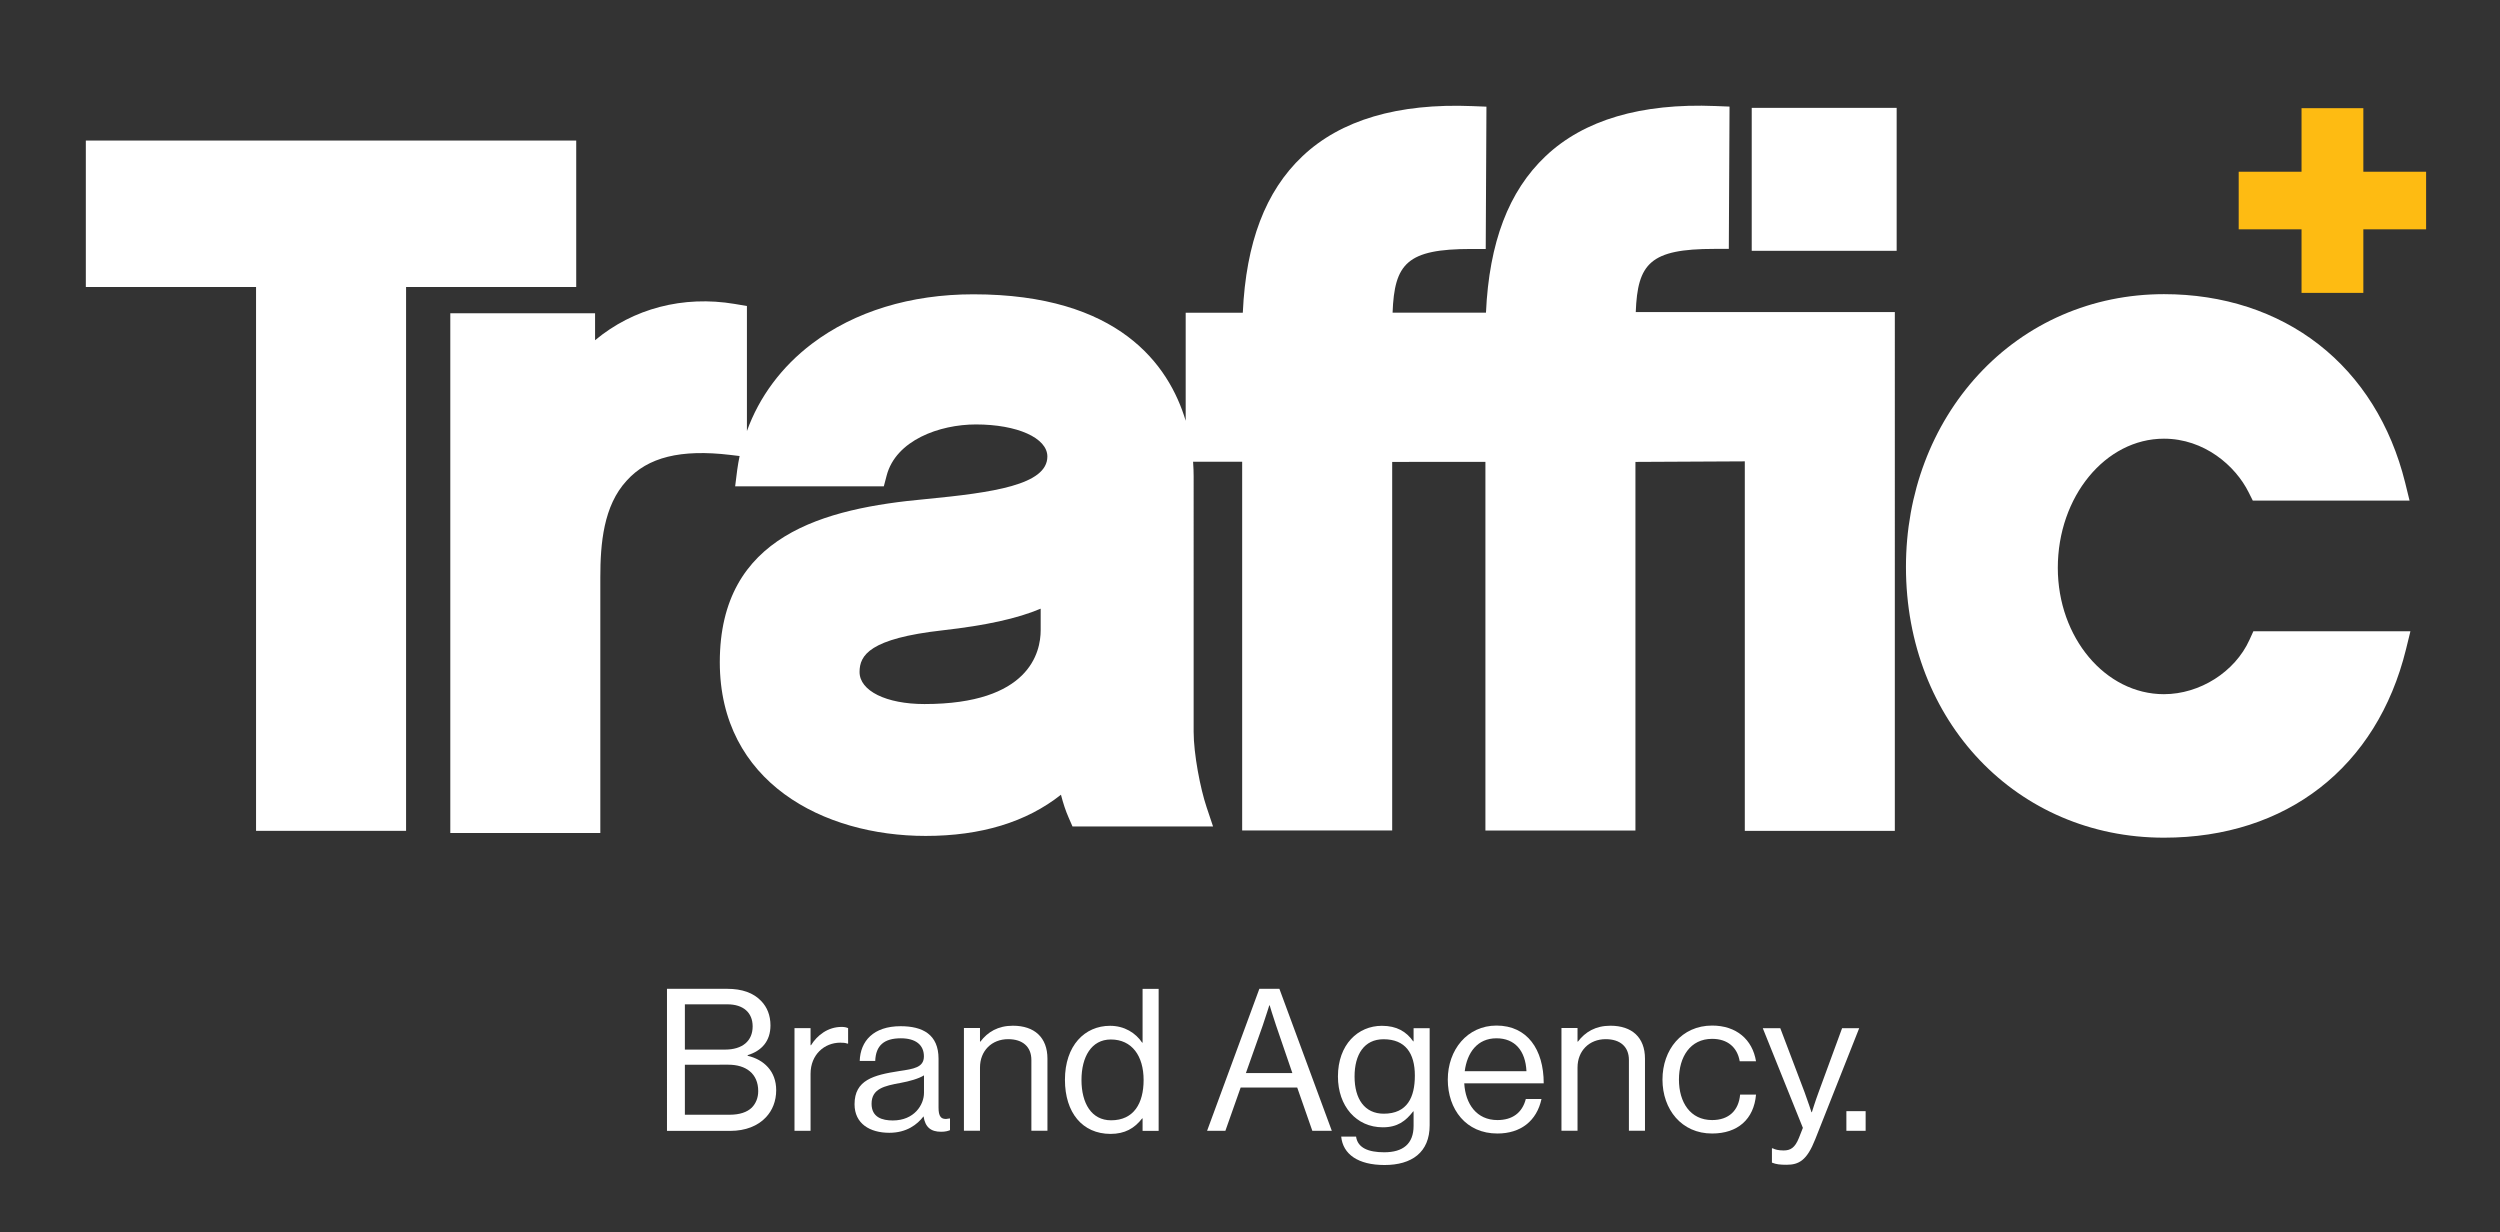 <?xml version="1.0" encoding="utf-8"?>
<!-- Generator: Adobe Illustrator 25.4.1, SVG Export Plug-In . SVG Version: 6.00 Build 0)  -->
<svg version="1.1" id="Layer_1" xmlns="http://www.w3.org/2000/svg" xmlns:xlink="http://www.w3.org/1999/xlink" x="0px" y="0px"
	 viewBox="0 0 314.29 154.89" style="enable-background:new 0 0 314.29 154.89;" xml:space="preserve">
<rect x="0" y="0" width="314.29" height="154.89" fill="#333333" stroke="none"/>
<style type="text/css">
	.st0{fill:#FFFFFF;}
	.st1{fill:#FEBB12;}
</style>
<g>
	<polygon class="st0" points="72.44,17.67 10.79,17.67 10.79,36.08 32.19,36.08 32.19,104.45 51.05,104.45 51.05,36.08 72.44,36.08 
			"/>
	<path class="st0" d="M283.28,79.37l-0.49,1.08v0c-1.82,4.02-6.24,6.82-10.75,6.82c-7.36,0-13.34-7.12-13.34-15.88
		c0-8.96,5.99-16.24,13.34-16.24c5.06,0,8.99,3.39,10.66,6.76l0.51,1.02h19.71l-0.56-2.28c-1.79-7.21-5.54-13.21-10.86-17.35
		c-5.3-4.13-12.03-6.32-19.45-6.32c-9.03,0-17.32,3.6-23.34,10.13c-5.87,6.37-9.1,14.95-9.1,24.16c0,19.41,13.94,34.04,32.44,34.04
		c15.4,0,26.77-8.85,30.42-23.67l0.56-2.28H283.28z"/>
	<path class="st0" d="M215.51,31.29h1.83l0.09-17.89l-1.77-0.07c-9.35-0.38-16.55,1.75-21.36,6.31c-4.63,4.38-7.09,10.82-7.49,19.67
		h-11.74c0.23-6.18,1.81-8.01,9.88-8.01h1.83l0.09-17.89l-1.77-0.07c-9.36-0.38-16.55,1.74-21.37,6.31
		c-4.63,4.38-7.09,10.82-7.49,19.67h-7.18v13.58c-2.12-7.05-8.41-15.9-26.69-15.9c-7.9,0-14.92,2.15-20.29,6.21
		c-3.83,2.9-6.64,6.7-8.18,10.98V38.47l-1.53-0.26c-6.49-1.09-12.77,0.57-17.56,4.56v-3.39H56.61v65.34h18.86V72.6
		c0-4.25,0.39-9.02,3.32-12.18c2.65-2.95,6.79-3.97,13.02-3.23l1.17,0.14c-0.12,0.58-0.22,1.16-0.3,1.74l-0.26,2.07l18.69,0
		l0.36-1.37c1.16-4.41,6.62-6.41,11.22-6.41c5.2,0,8.98,1.7,8.98,4.03c0,3.58-6.9,4.54-15.24,5.35
		c-12.83,1.17-25.94,4.53-25.94,20.51c0,15.08,13,21.84,25.88,21.84c6.96,0,12.67-1.74,17.01-5.18c0.28,1.09,0.59,2.03,0.97,2.89
		l0.48,1.1h17.67l-0.81-2.42c-0.79-2.34-1.63-6.71-1.63-9.48V59.89c0-0.51-0.02-1.13-0.07-1.84h6.17v46.35h18.86V58.07l11.72-0.01
		v46.35h18.86V58.07L219.35,58v46.45h18.86V39.23h-32.57C205.87,33.11,207.46,31.29,215.51,31.29z M130.83,76.52v2.7
		c0,2.79-1.42,9.29-14.61,9.29c-4.81,0-8.16-1.66-8.16-4.03c0-2.11,1.27-4.21,10.45-5.24C123.99,78.62,127.89,77.76,130.83,76.52z"
		/>
	<rect x="220.22" y="13.56" class="st0" width="18.22" height="17.97"/>
</g>
<polygon class="st1" points="289.34,13.6 289.34,21.59 281.44,21.59 281.44,28.83 289.34,28.83 289.34,36.82 297.11,36.82 
	297.11,28.83 305,28.83 305,21.59 297.11,21.59 297.11,13.6 "/>
<g>
	<path class="st0" d="M83.86,124.31h7.56c1.87,0,3.3,0.5,4.29,1.55c0.72,0.75,1.15,1.77,1.15,3.05c0,1.97-1.1,3.2-2.87,3.74v0.08
		c2.02,0.47,3.59,1.92,3.59,4.32c0,1.37-0.47,2.55-1.3,3.42c-1,1.07-2.55,1.7-4.47,1.7h-7.96V124.31z M91.15,131.95
		c2.17,0,3.47-1.07,3.47-2.92c0-1.72-1.17-2.77-3.17-2.77H86.1v5.69H91.15z M91.72,140.14c1.27,0,2.2-0.32,2.8-0.9
		c0.5-0.52,0.8-1.22,0.8-2.07c0-2.22-1.57-3.32-3.74-3.32H86.1v6.29H91.72z"/>
	<path class="st0" d="M101.91,131.4h0.05c0.77-1.25,2.12-2.3,3.84-2.3c0.37,0,0.57,0.05,0.82,0.15v1.95h-0.08
		c-0.3-0.1-0.5-0.12-0.9-0.12c-2,0-3.74,1.5-3.74,3.92v7.16h-2.02v-12.91h2.02V131.4z"/>
	<path class="st0" d="M116.11,140.36h-0.02c-0.77,1-2.1,2.05-4.29,2.05c-2.45,0-4.37-1.15-4.37-3.59c0-3.05,2.4-3.67,5.62-4.17
		c1.82-0.27,3.1-0.45,3.1-1.85c0-1.45-1.05-2.27-2.9-2.27c-2.1,0-3.15,0.9-3.22,2.85h-1.95c0.08-2.5,1.72-4.37,5.14-4.37
		c2.75,0,4.77,1.02,4.77,4.09v6.14c0,1.05,0.25,1.62,1.37,1.37h0.07v1.47c-0.25,0.1-0.57,0.2-1.1,0.2
		C117.01,142.29,116.31,141.69,116.11,140.36z M116.16,137.39v-2.2c-0.67,0.42-1.85,0.75-2.95,0.95c-2.02,0.37-3.64,0.72-3.64,2.62
		c0,1.72,1.35,2.1,2.67,2.1C114.94,140.86,116.16,138.89,116.16,137.39z"/>
	<path class="st0" d="M123.2,130.95h0.05c0.92-1.22,2.22-2,4.09-2c2.7,0,4.34,1.47,4.34,4.14v9.06h-2.02v-8.89
		c0-1.67-1.1-2.62-2.92-2.62c-2.05,0-3.54,1.45-3.54,3.57v7.94h-2.02v-12.91h2.02V130.95z"/>
	<path class="st0" d="M133.88,135.75c0-4.29,2.47-6.79,5.67-6.79c1.82,0,3.22,0.9,4.04,2.12h0.05v-6.76h2.02v17.85h-2.02v-1.57
		h-0.05c-0.97,1.25-2.17,1.95-3.99,1.95C136.08,142.54,133.88,139.89,133.88,135.75z M143.77,135.77c0-3-1.45-5.09-4.12-5.09
		c-2.45,0-3.69,2.2-3.69,5.09c0,2.92,1.25,5.07,3.72,5.07C142.55,140.84,143.77,138.69,143.77,135.77z"/>
	<path class="st0" d="M158.32,124.31h2.52l6.59,17.85h-2.45l-1.9-5.44h-7.11l-1.92,5.44h-2.3L158.32,124.31z M156.63,134.9h5.84
		l-2.05-5.99c-0.35-1-0.8-2.52-0.8-2.52h-0.05c0,0-0.47,1.5-0.82,2.52L156.63,134.9z"/>
	<path class="st0" d="M168.61,142.89h1.87c0.2,1.42,1.55,1.97,3.54,1.97c2.37,0,3.69-1.07,3.69-3.32v-1.82h-0.05
		c-0.95,1.22-1.97,2-3.82,2c-3.34,0-5.64-2.67-5.64-6.39c0-4.02,2.52-6.37,5.52-6.37c1.87,0,3.07,0.72,3.94,1.95h0.05v-1.65h2.02
		v12.21c0,3.4-2.25,4.99-5.67,4.99C170.73,146.46,168.83,145.11,168.61,142.89z M177.87,135.22c0-2.82-1.2-4.57-3.94-4.57
		c-2.42,0-3.64,1.9-3.64,4.69c0,2.82,1.27,4.67,3.67,4.67C176.92,140.01,177.87,137.94,177.87,135.22z"/>
	<path class="st0" d="M182.01,135.72c0-3.74,2.45-6.79,6.12-6.79c3.87,0,5.94,3,5.94,7.26h-9.99c0.15,2.62,1.57,4.62,4.17,4.62
		c1.87,0,3.12-0.9,3.57-2.65h1.97c-0.6,2.77-2.62,4.34-5.54,4.34C184.31,142.51,182.01,139.47,182.01,135.72z M184.14,134.67h7.76
		c-0.12-2.57-1.45-4.14-3.77-4.14C185.73,130.53,184.44,132.33,184.14,134.67z"/>
	<path class="st0" d="M198.32,130.95h0.05c0.92-1.22,2.22-2,4.09-2c2.7,0,4.34,1.47,4.34,4.14v9.06h-2.02v-8.89
		c0-1.67-1.1-2.62-2.92-2.62c-2.05,0-3.54,1.45-3.54,3.57v7.94h-2.02v-12.91h2.02V130.95z"/>
	<path class="st0" d="M209,135.72c0-3.74,2.4-6.79,6.24-6.79c3.05,0,5.07,1.75,5.52,4.49h-2.05c-0.3-1.75-1.52-2.82-3.47-2.82
		c-2.75,0-4.17,2.27-4.17,5.12s1.42,5.09,4.17,5.09c2.1,0,3.34-1.2,3.52-3.2h2c-0.27,3.1-2.3,4.89-5.52,4.89
		C211.4,142.51,209,139.47,209,135.72z"/>
	<path class="st0" d="M222.76,146.16v-1.8h0.1c0.27,0.15,0.7,0.27,1.37,0.27c0.85,0,1.42-0.32,1.92-1.57l0.5-1.27l-5.04-12.53h2.2
		l3.05,8.04c0.4,1.07,0.87,2.52,0.87,2.52h0.05c0,0,0.45-1.45,0.85-2.52l2.95-8.04h2.15l-5.52,13.95c-1.05,2.67-2.05,3.22-3.62,3.22
		C223.8,146.43,223.3,146.38,222.76,146.16z"/>
	<path class="st0" d="M232.12,139.69h2.42v2.47h-2.42V139.69z"/>
</g>
</svg>
